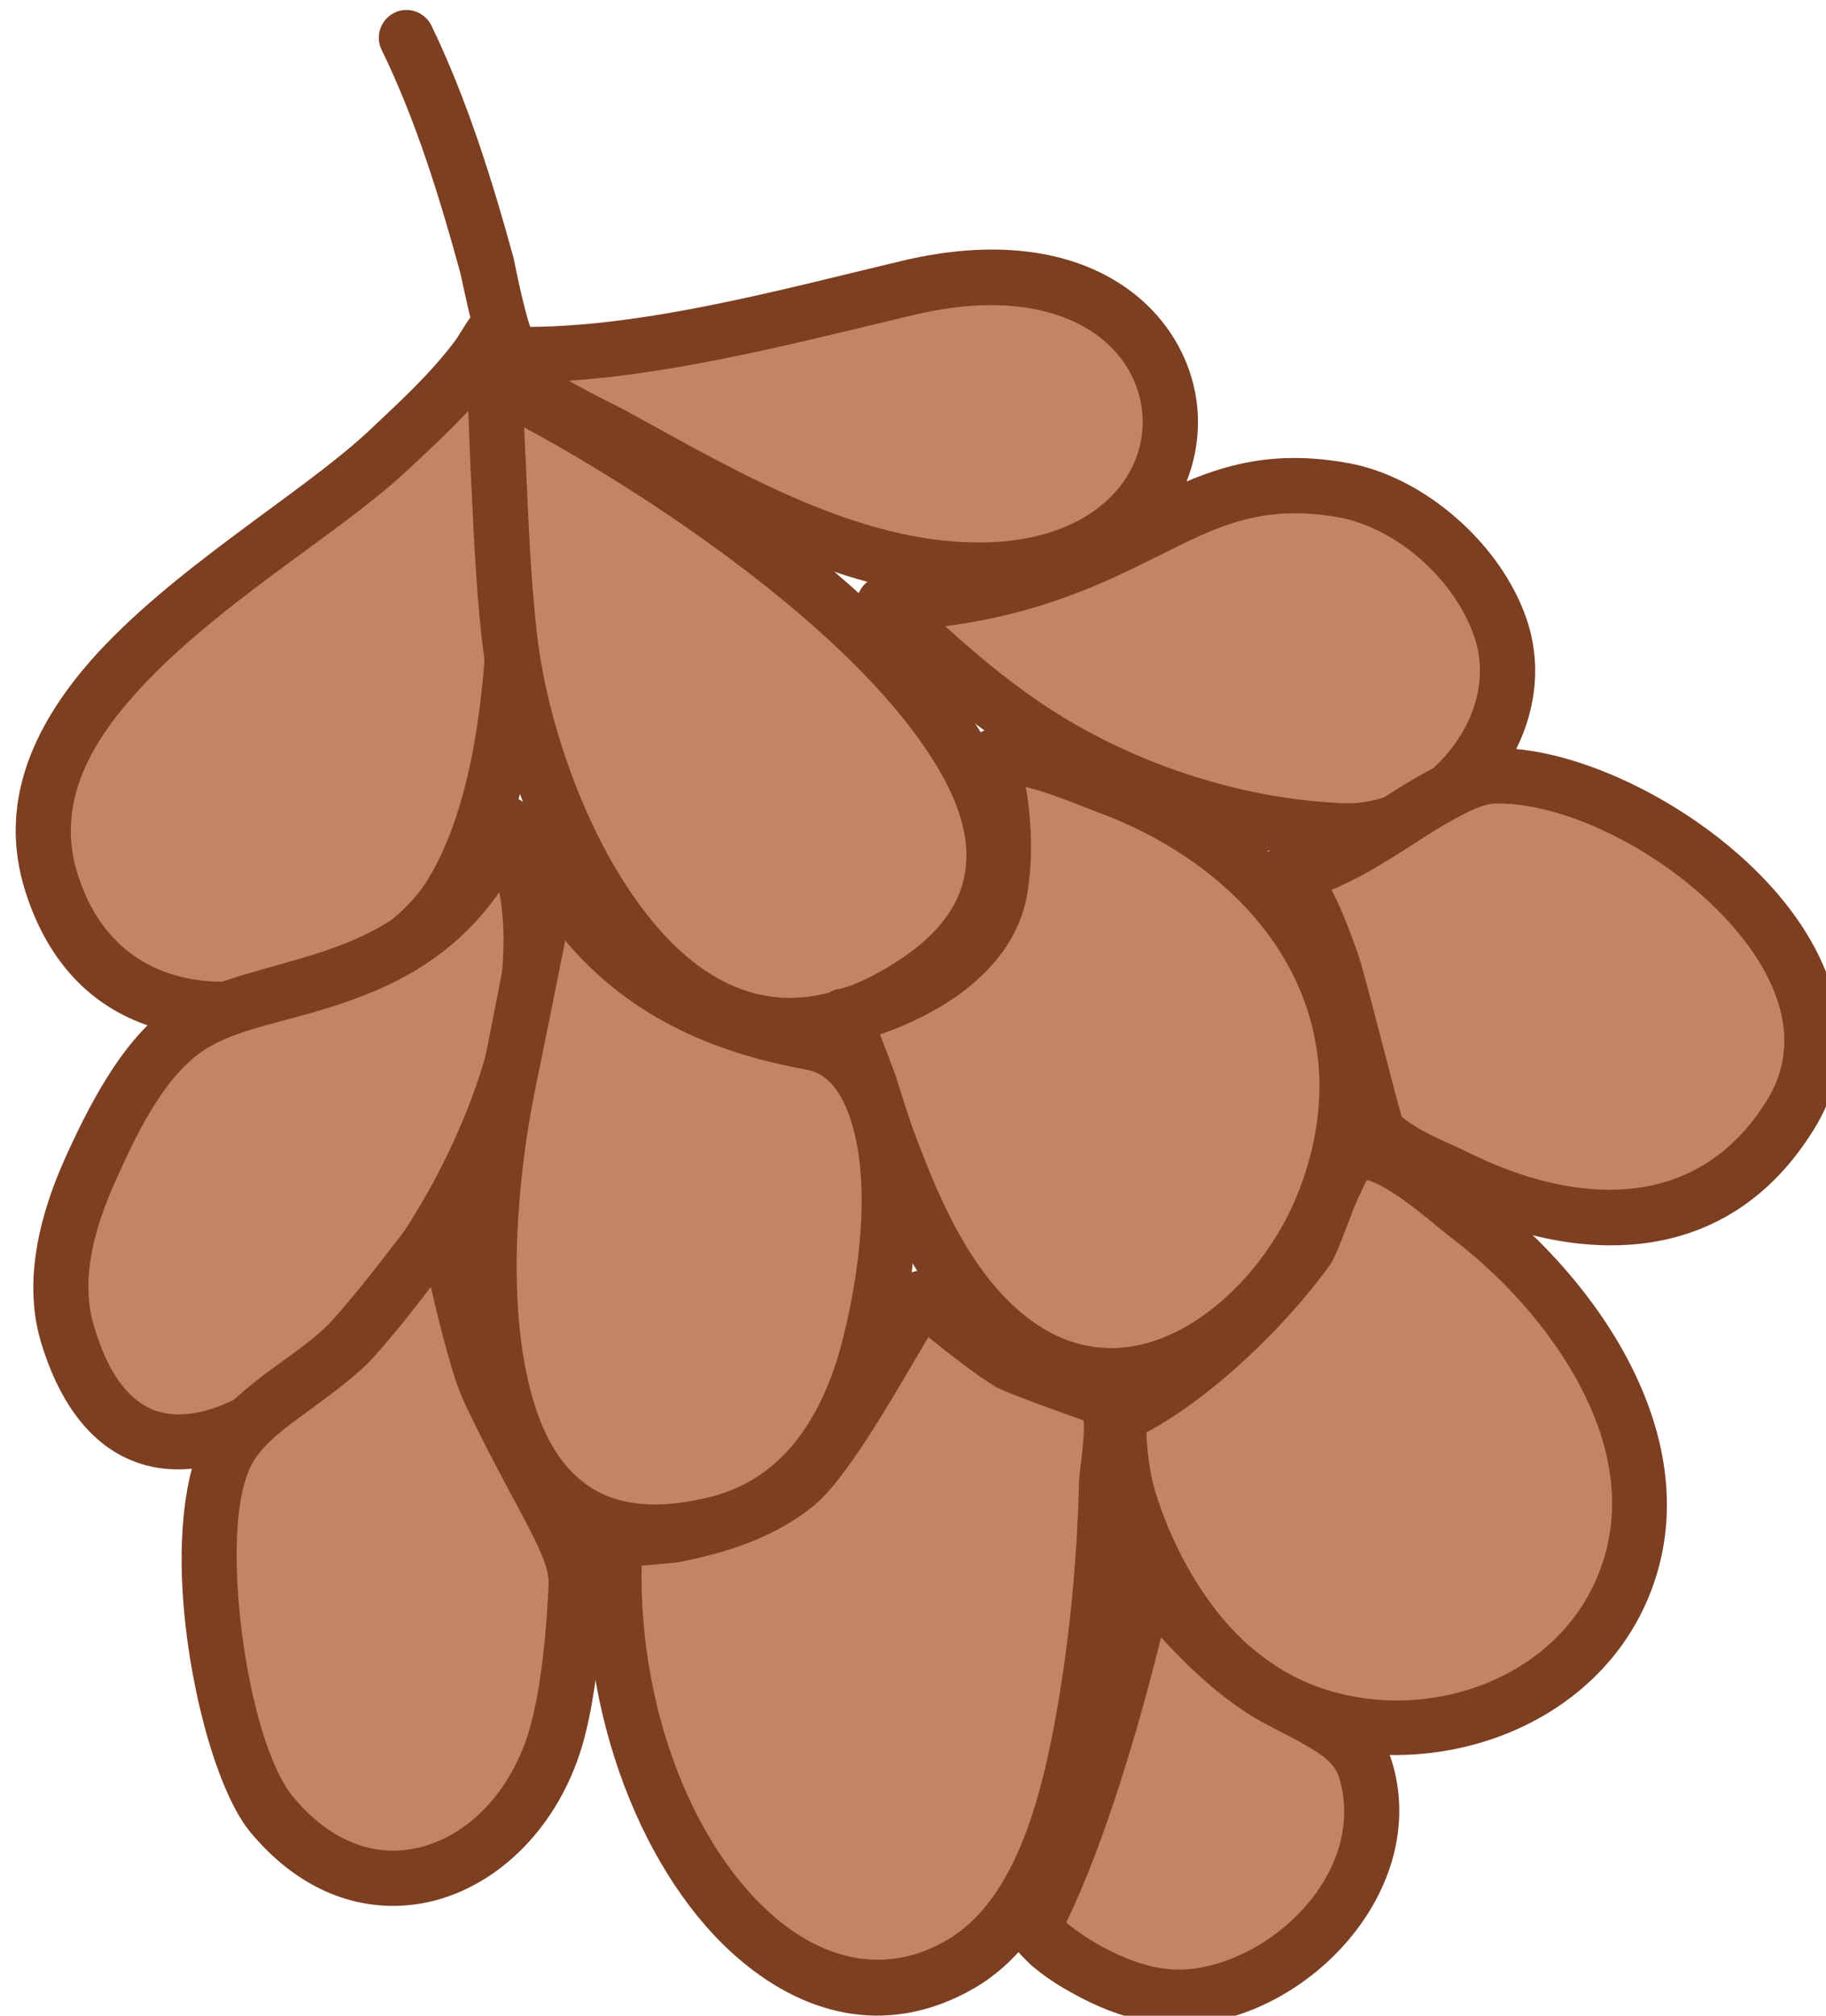 <?xml version="1.0" encoding="UTF-8" standalone="no"?>
<!DOCTYPE svg PUBLIC "-//W3C//DTD SVG 1.1//EN" "http://www.w3.org/Graphics/SVG/1.1/DTD/svg11.dtd">
<svg width="100%" height="100%" viewBox="0 0 1102 1216" version="1.1" xmlns="http://www.w3.org/2000/svg" xmlns:xlink="http://www.w3.org/1999/xlink" xml:space="preserve" xmlns:serif="http://www.serif.com/" style="fill-rule:evenodd;clip-rule:evenodd;stroke-linejoin:round;stroke-miterlimit:2;">
    <g transform="matrix(1,0,0,1,-77416,-33309)">
        <g transform="matrix(1,0,0,1,-0.333,0)">
            <g id="Cone-02" transform="matrix(1.759,0,0,1.759,-13113.2,-23134.2)">
                <path d="M51637.9,32200.7C51636.1,32199.6 51632,32208.4 51631,32209.7C51621.9,32222.2 51610.2,32232.9 51598.9,32243.4C51560.9,32278.8 51463.7,32325.9 51484.1,32390.9C51506.5,32462.4 51597.5,32432.5 51620.8,32395.6C51650.3,32348.9 51644.9,32254.7 51637.9,32200.7Z" style="fill:rgb(196,132,100);"/>
                <path d="M51623.2,32204.3C51614.5,32216.2 51603.2,32226.4 51592.5,32236.5C51569.5,32257.8 51525.1,32283.6 51497.6,32314.8C51477.2,32338.1 51465.9,32364.4 51475.1,32393.7C51488,32434.8 51520.5,32446.9 51553.2,32443.3C51584.6,32439.8 51615.9,32421 51628.8,32400.7C51641.3,32380.9 51648.1,32353.2 51651,32323.3C51655.2,32280.2 51651.6,32232.5 51647.3,32199.5C51647,32196.7 51645.3,32194.1 51642.8,32192.6C51639.6,32190.6 51635,32190 51630.4,32194C51628.2,32195.9 51623.8,32203.4 51623.2,32204.3ZM51631.1,32224.8C51633.8,32253.8 51635.3,32289 51632.1,32321.5C51629.5,32348.1 51623.9,32372.9 51612.8,32390.6C51602.3,32407.1 51576.6,32421.6 51551.1,32424.5C51526.9,32427.1 51502.7,32418.4 51493.1,32388C51486,32365.3 51496,32345.3 51511.9,32327.3C51538.9,32296.6 51582.7,32271.4 51605.4,32250.3C51614.1,32242.2 51623.1,32233.9 51631.1,32224.8Z" style="fill:rgb(125,63,33);"/>
                <path d="M51636.6,32219.2C51634.3,32218 51636.5,32224.5 51636.6,32227.1C51636.8,32234.1 51637.1,32241 51637.4,32248C51638.3,32267.5 51639.1,32287.1 51641.2,32306.5C51647.8,32365.3 51694.3,32473.4 51772.8,32429.9C51884.1,32368.2 51697.1,32248.3 51636.6,32219.2Z" style="fill:rgb(196,132,100);"/>
                <path d="M51640.9,32210.8C51637.5,32209.1 51634.8,32209.5 51632.9,32210.2C51630.7,32210.9 51628.8,32212.4 51627.4,32214.7C51626.7,32216 51626,32218 51626.1,32220.6C51626.2,32222.4 51627.1,32225.7 51627.1,32227.4C51627.3,32234.4 51627.6,32241.4 51627.9,32248.4C51628.9,32268.2 51629.6,32287.9 51631.8,32307.6C51635.3,32338.4 51649.2,32382 51672.5,32412.3C51687.5,32431.8 51706.3,32445.7 51728.3,32448.8C51743.2,32450.9 51759.6,32448.1 51777.4,32438.2C51797.8,32426.9 51809.1,32413.5 51814,32399.5C51821.3,32378.6 51814.4,32355.1 51798.1,32332C51761.7,32280.2 51678.1,32228.7 51640.8,32210.8L51640.9,32210.8ZM51646.3,32234.8C51685.7,32256 51751.9,32299.2 51782.6,32342.9C51794.9,32360.3 51801.6,32377.5 51796.1,32393.3C51792.5,32403.7 51783.5,32413.1 51768.2,32421.6C51754.6,32429.1 51742.2,32431.6 51730.9,32430C51713.7,32427.6 51699.3,32416.1 51687.6,32400.8C51666.4,32373.2 51653.8,32333.5 51650.7,32305.5C51648.5,32286.2 51647.8,32266.9 51646.9,32247.5C51646.7,32243.3 51646.5,32239.1 51646.3,32234.8Z" style="fill:rgb(125,63,33);"/>
                <path d="M51639,32209.7C51640.9,32221.1 51668.9,32233.1 51677.2,32237.7C51713.5,32257.5 51755.5,32282.1 51797.9,32283.7C51899.5,32287.6 51888.8,32160.7 51778.1,32186.9C51735.5,32197 51682.9,32211.5 51639,32209.7Z" style="fill:rgb(196,132,100);"/>
                <path d="M51639.4,32200.2C51636.5,32200.1 51633.8,32201.3 51631.9,32203.4C51630,32205.5 51629.2,32208.4 51629.7,32211.2C51630.5,32216.4 51634.3,32222.2 51640.5,32227.2C51650.4,32235.3 51666.6,32242.6 51672.7,32246C51710.2,32266.5 51753.8,32291.5 51797.5,32293.2C51856.4,32295.4 51881.4,32258.1 51877,32225.7C51872.6,32193.8 51839,32162.7 51775.9,32177.7C51734.1,32187.6 51682.5,32202 51639.4,32200.2ZM51661.7,32218.8C51700.9,32216.2 51744.2,32204.7 51780.2,32196.2C51827.8,32184.9 51854.9,32204.2 51858.2,32228.2C51861.4,32251.7 51840.9,32275.9 51798.2,32274.2C51757.3,32272.7 51716.9,32248.6 51681.8,32229.4C51677.9,32227.2 51669.5,32223.4 51661.7,32218.8Z" style="fill:rgb(125,63,33);"/>
                <path d="M51640,32370.6C51613.3,32432.4 51555.3,32422.3 51529,32442.1C51514.6,32452.8 51504.4,32473.8 51497.4,32489.6C51489.7,32506.8 51484.1,32527 51489.6,32545.7C51525.2,32665.2 51687.7,32466 51640,32370.6Z" style="fill:rgb(196,132,100);"/>
                <path d="M51648.4,32366.4C51646.8,32363.1 51643.4,32361.1 51639.7,32361.2C51636,32361.3 51632.7,32363.5 51631.3,32366.9C51616.7,32400.6 51591.7,32410.5 51569.1,32417.1C51551.2,32422.3 51534.6,32426 51523.3,32434.5C51507.7,32446.1 51496.4,32468.6 51488.7,32485.7C51480.1,32504.9 51474.3,32527.6 51480.5,32548.4C51487.3,32571.1 51498.6,32583.7 51511.4,32589C51530.3,32597 51554.4,32589.5 51577.7,32570.5C51608.9,32545 51639.1,32499.4 51651.8,32454C51660.6,32422.5 51660.9,32391.2 51648.4,32366.4ZM51637.8,32394.2C51640.9,32411.1 51638.8,32429.9 51633.5,32448.9C51621.9,32490.5 51594.3,32532.5 51565.7,32555.8C51556.7,32563.1 51547.7,32568.6 51539.1,32571.4C51531.8,32573.7 51524.9,32574.1 51518.7,32571.6C51510,32567.9 51503.3,32558.5 51498.7,32543C51493.8,32526.5 51499.2,32508.7 51506,32493.5C51512.5,32479 51521.5,32459.5 51534.6,32449.7C51544.4,32442.3 51559,32439.8 51574.4,32435.3C51596.6,32428.8 51620.3,32419.3 51637.8,32394.2L51637.8,32394.2Z" style="fill:rgb(125,63,33);"/>
                <path d="M51655.8,32387.5C51654.6,32386.8 51645.8,32436 51641,32458.9C51630.4,32510 51620,32634.9 51713.4,32610.5C51742.8,32602.8 51758,32577 51764.9,32549.2C51778.3,32495.6 51771.3,32450.6 51744.9,32445.7C51720.2,32441.2 51680,32430.4 51655.8,32387.5Z" style="fill:rgb(196,132,100);"/>
                <path d="M51664,32382.8C51663.2,32381.3 51661.9,32380.1 51660.4,32379.2C51658.2,32377.9 51655.8,32377.6 51653.2,32378.3C51652.3,32378.5 51647.9,32379.9 51646.1,32386C51643.8,32393.8 51636.1,32436.1 51631.7,32457C51626.2,32483.5 51620.9,32529.2 51629,32565.1C51633.4,32584.8 51641.8,32601.6 51655.5,32611.9C51669.4,32622.4 51688.8,32626.8 51715.8,32619.7C51748.8,32611.1 51766.4,32582.7 51774.1,32551.5C51782.7,32517.2 51783,32486.2 51776.2,32465.8C51770.6,32449.2 51760.3,32438.9 51746.6,32436.4C51723.7,32432.2 51686.5,32422.5 51664,32382.8ZM51660.4,32410.8C51686.2,32441.7 51720.6,32450.9 51743.2,32455.1C51750.6,32456.4 51755.2,32462.9 51758.2,32471.8C51764.2,32489.7 51763.2,32516.9 51755.8,32546.9C51749.7,32571.4 51736.9,32594.6 51711,32601.4C51695,32605.5 51682.6,32605 51673,32600.5C51658.8,32593.7 51651.4,32578.6 51647.5,32561C51640,32527.7 51645.2,32485.4 51650.3,32460.8C51652.8,32448.8 51657.2,32426.8 51660.4,32410.8Z" style="fill:rgb(125,63,33);"/>
                <path d="M51755.8,32436.8C51755.3,32436.3 51763,32454.6 51764.9,32460.7C51767.6,32469.4 51770.4,32478 51773.7,32486.5C51782.7,32509.6 51795.1,32535.1 51816,32549.7C51857.7,32578.9 51904,32541.6 51920.2,32502C51947.1,32435.9 51907.3,32380.2 51845.8,32357.7C51835.7,32354 51819.1,32346.3 51807.8,32347.7C51806.3,32347.8 51809.5,32361.8 51809.6,32363C51811,32372.8 51811.2,32382.6 51809.7,32392.3C51806.1,32417.4 51777.4,32431.4 51755.8,32436.8Z" style="fill:rgb(196,132,100);"/>
                <path d="M51754.9,32427.3C51753,32427.5 51751.4,32428.2 51750.1,32429.3C51749.5,32429.7 51744.7,32433.4 51746.9,32440.2C51747.8,32442.8 51754.2,32458.1 51755.9,32463.5C51758.7,32472.4 51761.5,32481.2 51764.9,32489.9C51774.6,32514.7 51788.2,32541.8 51810.5,32557.4C51857.6,32590.4 51910.7,32550.2 51928.9,32505.6C51958.1,32433.9 51915.7,32373.2 51849.1,32348.8C51837.9,32344.7 51819.2,32336.8 51806.7,32338.2C51803.5,32338.6 51799.7,32340.3 51798.3,32345.7C51798,32346.8 51797.8,32348.8 51798,32351.3C51798.4,32355.6 51800.1,32363.4 51800.3,32364.4C51801.5,32373.2 51801.7,32382.1 51800.4,32391C51798.9,32400.9 51792.2,32408.4 51784,32414.2C51775.1,32420.6 51764.3,32424.8 51754.9,32427.3ZM51818.4,32358.1C51819.1,32358.3 51819.9,32358.5 51820.6,32358.7C51828.6,32360.9 51836.7,32364.4 51842.6,32366.6C51898.9,32387.2 51936.1,32437.8 51911.4,32498.4C51904.1,32516.3 51890,32533.8 51873,32543.4C51857.3,32552.3 51838.9,32554.1 51821.4,32541.9C51802.1,32528.4 51790.9,32504.5 51782.6,32483C51779.3,32474.8 51776.6,32466.3 51774,32457.9C51773,32454.9 51770.5,32448.4 51768.4,32443C51780,32439 51792.3,32432.8 51801.7,32424.3C51810.8,32416.2 51817.3,32406 51819.1,32393.7C51820.7,32383 51820.5,32372.4 51819,32361.7C51819,32361.4 51818.7,32359.9 51818.4,32358.1ZM51754.9,32446.2C51753.5,32446.1 51751.3,32445.7 51749.2,32443.6C51750.8,32445.1 51752.8,32446 51754.9,32446.2ZM51758.6,32445.9L51758.1,32446C51757.8,32446.1 51757.4,32446.2 51757,32446.2C51757.6,32446.2 51758.1,32446 51758.6,32445.9Z" style="fill:rgb(125,63,33);"/>
                <path d="M51769.9,32295.2C51770.1,32295.2 51772,32298 51772.3,32298.3C51786.3,32312.3 51801.2,32325.5 51817.7,32336.7C51848.9,32358.1 51889.4,32371.8 51927.4,32373.2C51961.2,32374.4 51992.9,32337.3 51981.3,32303.5C51973.4,32280.7 51950.3,32260.6 51927.6,32256.4C51869.2,32245.7 51857.4,32291.4 51769.9,32295.2Z" style="fill:rgb(196,132,100);"/>
                <path d="M51763.2,32301.9C51763.7,32302.6 51765.4,32304.7 51765.6,32304.9C51780,32319.4 51795.4,32333 51812.3,32344.5C51845,32366.9 51887.3,32381.2 51927,32382.6C51946.9,32383.3 51966.2,32373 51978.8,32357.4C51991.5,32341.6 51997.1,32320.5 51990.2,32300.4C51981.3,32274.5 51955,32251.8 51929.3,32247.1C51897.6,32241.3 51878.5,32250.4 51855.4,32261.9C51835.2,32272 51811.4,32283.9 51769.5,32285.8C51764.3,32286 51760.3,32290.3 51760.4,32295.5C51760.5,32298 51761.5,32300.3 51763.2,32301.9ZM51790.8,32303C51824.1,32298.6 51845.4,32288.1 51863.9,32278.9C51883.3,32269.2 51899.2,32260.8 51925.9,32265.7C51945.6,32269.3 51965.5,32286.8 51972.3,32306.6C51977,32320.3 51972.7,32334.7 51964,32345.5C51955.2,32356.6 51941.7,32364.2 51927.7,32363.7C51891.5,32362.4 51852.8,32349.3 51823,32328.9C51811.6,32321.1 51801,32312.3 51790.8,32303Z" style="fill:rgb(125,63,33);"/>
                <path d="M51634.1,32564.5C51627.8,32551.3 51619.4,32507.6 51619.1,32507.9C51608.7,32521.1 51599.1,32534.5 51587.8,32547.1C51576.6,32559.7 51554.5,32570.1 51545.8,32583.7C51529.6,32609.1 51541.9,32688.9 51559.6,32710.4C51593.9,32751.9 51643.8,32729.9 51657.2,32684.1C51661.6,32668.9 51663.4,32648.1 51664.2,32632.4C51664.9,32618.2 51652.2,32603.2 51634.1,32564.5Z" style="fill:rgb(196,132,100);"/>
                <path d="M51642.6,32560.5C51637.2,32549 51630.2,32513.6 51628.7,32506.9C51627.8,32503.4 51626.3,32501.7 51626.1,32501.5C51623.4,32498.6 51620.5,32498.3 51618.4,32498.5C51616,32498.7 51613.6,32499.6 51611.7,32502.1C51601.4,32515.1 51591.9,32528.3 51580.7,32540.8C51575.5,32546.6 51567.7,32551.9 51560.2,32557.4C51551.2,32564 51542.7,32571 51537.8,32578.6C51530.6,32590 51527.8,32610.9 51529.1,32633.6C51531,32666.4 51540.9,32702.6 51552.3,32716.5C51568.4,32735.9 51587.6,32743.1 51605.7,32741.7C51632.2,32739.7 51657,32718.4 51666.3,32686.7C51670.9,32670.9 51672.8,32649.2 51673.7,32632.9C51674,32625.9 51672,32618.6 51667.7,32609.5C51662.5,32598.4 51653.5,32583.7 51642.6,32560.5L51642.6,32560.5ZM51614.3,32529.6C51617.5,32543.4 51621.9,32560.9 51625.5,32568.6L51625.5,32568.6C51636.4,32591.8 51645.3,32606.4 51650.6,32617.6C51653.2,32623.2 51654.9,32627.6 51654.7,32631.9C51654,32647 51652.3,32666.9 51648.1,32681.4C51641.3,32704.8 51623.8,32721.3 51604.2,32722.8C51591.5,32723.8 51578.3,32718.1 51567,32704.4C51557.1,32692.4 51549.7,32660.9 51548,32632.6C51547,32614.6 51548.1,32597.8 51553.8,32588.8C51557.6,32582.9 51564.5,32577.8 51571.5,32572.7C51580,32566.4 51588.9,32560.1 51594.9,32553.4C51601.8,32545.7 51608.1,32537.7 51614.3,32529.6Z" style="fill:rgb(125,63,33);"/>
                <path d="M51677.4,32616.5C51677.6,32616.1 51695.7,32615 51697.4,32614.7C51712.5,32611.8 51727.6,32607.2 51739.6,32597.3C51754.9,32584.9 51779,32535.7 51782.6,32533.5C51784.2,32532.5 51802.9,32549.8 51812.8,32555.6C51817.4,32558.3 51845.2,32567.2 51846.4,32568.4C51849.9,32572.1 51846.3,32592 51846.2,32596.4C51845.4,32625.3 51842.6,32654.7 51837.2,32683.1C51831.9,32710.5 51822.2,32746.8 51796,32761.9C51735.5,32796.8 51671.9,32711.6 51677.4,32616.5Z" style="fill:rgb(196,132,100);"/>
                <path d="M51668.4,32613.6C51668.2,32614.4 51668,32615.2 51668,32616C51664.4,32676.3 51687.7,32732.8 51720.4,32760.4C51744.2,32780.6 51772.7,32786.3 51800.7,32770.1C51829.2,32753.7 51840.8,32714.7 51846.5,32684.9C51852,32655.9 51854.9,32626.1 51855.7,32596.7C51855.8,32593.5 51857.5,32582.6 51857.4,32575.1C51857.3,32568.8 51855.3,32564.1 51853.3,32561.9C51852.8,32561.4 51850.4,32559.6 51846.3,32558C51838.8,32555.2 51821.1,32549.5 51817.6,32547.4C51808.5,32542.1 51792.1,32527.4 51787.7,32525.2C51782.9,32522.9 51779.3,32524.4 51777.6,32525.4C51776.5,32526.1 51773.4,32529.3 51770.1,32534.9C51762,32548.3 51745.3,32580.5 51733.6,32590C51722.8,32598.9 51709.2,32602.8 51695.7,32605.4C51694.1,32605.7 51679.5,32606.5 51676.4,32607C51670.2,32608.1 51668.7,32612.8 51668.4,32613.6ZM51785,32546.8C51791.5,32552.1 51802.2,32560.4 51808,32563.8C51811.4,32565.8 51830.7,32572.7 51838.3,32575.4C51838.4,32576.9 51838.4,32578.7 51838.3,32580.1C51837.9,32586.7 51836.8,32593.7 51836.7,32596.2C51836,32624.6 51833.2,32653.4 51827.9,32681.3C51825.4,32694.4 51821.8,32709.6 51815.8,32723.3C51810.2,32735.8 51802.6,32747.1 51791.2,32753.7C51770.8,32765.5 51750,32760.7 51732.6,32746C51705,32722.6 51685.8,32675.8 51686.6,32625.2C51691.9,32624.7 51698.3,32624.2 51699.2,32624C51715.8,32620.8 51732.3,32615.5 51745.6,32604.7C51757.9,32594.7 51775.8,32562.1 51785,32546.8Z" style="fill:rgb(125,63,33);"/>
                <path d="M51850.3,32573.7C51850.2,32573.6 51849.4,32588.3 51853.9,32602.8C51861,32625.9 51875.4,32650.6 51895.2,32665C51937.6,32695.8 52006.4,32680.2 52024.7,32628.9C52041.5,32581.8 52006.2,32532.7 51970.3,32505.3C51962.6,32499.5 51942.8,32480.8 51931.4,32483.4C51925.4,32484.8 51918.6,32511.8 51915,32516.7C51899.9,32537.5 51873.9,32562.8 51850.3,32573.7Z" style="fill:rgb(196,132,100);"/>
                <path d="M51848.4,32564.9C51845.1,32565.6 51841.1,32567.7 51840.8,32573.6C51840.6,32576.3 51840.3,32591 51844.8,32605.6C51852.5,32630.6 51868.3,32657.1 51889.6,32672.7C51936.8,32707 52013.3,32689.2 52033.6,32632.1C52051.8,32581.1 52014.9,32527.4 51976,32497.8C51970.3,32493.4 51958.3,32482.6 51947.5,32477.4C51940.9,32474.1 51934.5,32473 51929.3,32474.2C51927.4,32474.6 51925.3,32475.6 51923.4,32477.4C51921.5,32479.1 51919.3,32482.2 51917.4,32486.1C51914.7,32491.6 51912,32499.2 51909.8,32505.1C51908.8,32507.8 51908,32510.2 51907.3,32511.1C51893.1,32530.7 51868.7,32554.8 51846.3,32565L51848.4,32564.9ZM51935.4,32492.9C51935.7,32493 51935.9,32493.1 51936.2,32493.1C51938.3,32493.8 51940.6,32495 51942.9,32496.4C51951.5,32501.6 51960.1,32509.5 51964.5,32512.8C51981.5,32525.7 51998.3,32543.7 52008.9,32564.1C52018.9,32583.3 52023.3,32604.7 52015.8,32625.7C51999.6,32671.2 51938.3,32684.7 51900.8,32657.3C51882.6,32644.1 51869.5,32621.3 51862.9,32600C51860.7,32592.7 51860,32584.6 51859.8,32579.5C51883.2,32566.9 51907.9,32542.6 51922.6,32522.3C51924.5,32519.8 51927.3,32512.2 51930.3,32504.3C51931.7,32500.5 51934.2,32495.4 51935.4,32492.9ZM51854.6,32582.1L51854.2,32582.3C51852.2,32583.2 51849.9,32583.4 51847.8,32582.8C51850,32583.4 51852.3,32583.3 51854.6,32582.1Z" style="fill:rgb(125,63,33);"/>
                <path d="M51908.9,32387.3C51905.5,32386.5 51912.6,32393.4 51914.3,32396.5C51918,32403.6 51920.8,32411.1 51923.5,32418.6C51925.8,32425.2 51938.2,32475.6 51939.3,32476.7C51946.5,32483.6 51957.4,32487.7 51966.3,32492.1C52006.6,32512 52053.7,32514.3 52080.8,32470.6C52113.9,32417.1 52028.2,32353.6 51979.6,32354.3C51960.3,32354.6 51930.4,32386.3 51908.9,32387.3Z" style="fill:rgb(196,132,100);"/>
                <path d="M51909.4,32377.8C51905.9,32377.5 51903.8,32378.8 51902.5,32379.7C51899.9,32381.6 51898.2,32384.4 51898.5,32388.5C51898.7,32389.7 51899.1,32391.8 51900.6,32394C51901.8,32395.9 51904.9,32399.2 51905.9,32401C51909.5,32407.6 51912,32414.8 51914.6,32421.8C51916.7,32427.7 51926.8,32468.9 51929.6,32477.8C51930.7,32481.3 51932.3,32483.1 51932.7,32483.5C51940.6,32491.1 51952.4,32495.8 51962.1,32500.6C52006.8,32522.7 52058.8,32524.1 52088.8,32475.6C52104.3,32450.7 52098.3,32423.8 52081.1,32400.7C52057.1,32368.5 52011,32344.4 51979.5,32344.8C51968.5,32345 51954.2,32353.4 51939.9,32362.6C51929.2,32369.5 51918.6,32377 51909.4,32377.8L51909.4,32377.8ZM51947.4,32471.2C51944.3,32460.6 51934.5,32421.2 51932.4,32415.4C51929.7,32407.9 51927,32400.4 51923.3,32393.4C51932,32389.9 51941.2,32384.3 51950.2,32378.5C51956.2,32374.6 51962.2,32370.8 51967.8,32367.9C51972.2,32365.6 51976.2,32363.8 51979.8,32363.8C52006.6,32363.4 52045.5,32384.6 52065.9,32412C52078.2,32428.6 52083.8,32447.7 52072.7,32465.6C52048.6,32504.6 52006.4,32501.4 51970.5,32483.6C51963.1,32479.9 51953.9,32476.7 51947.4,32471.2ZM51908.6,32396.8C51908,32396.8 51907.3,32396.7 51906.6,32396.5C51907.2,32396.7 51907.9,32396.8 51908.6,32396.8ZM51909.1,32396.8L51909,32396.8L51909.1,32396.8L51909.1,32396.8Z" style="fill:rgb(125,63,33);"/>
                <path d="M51821.1,32748.7C51818.8,32747.1 51824.4,32753.2 51826.6,32755.1C51830,32758 51833.8,32760.5 51837.7,32762.8C51850,32769.8 51863.9,32774.8 51878.2,32772.7C51913,32767.4 51946.1,32731.3 51934.9,32695C51930.6,32680.9 51910.8,32675.4 51899.5,32667.8C51884.4,32657.8 51874.4,32646.2 51862.3,32633.3C51861.8,32632.8 51860.4,32631.5 51859.6,32631.6C51858.1,32631.9 51856.7,32642.7 51856.4,32643.9C51849.4,32673.5 51835.7,32721.8 51821.1,32748.7Z" style="fill:rgb(196,132,100);"/>
                <path d="M51814.2,32741.4C51813.9,32741.7 51813.7,32741.9 51813.5,32742.1C51812,32743.7 51809.7,32747.1 51811.8,32752.2C51812.1,32752.8 51812.7,32753.9 51813.8,32755.3C51815.3,32757.2 51818.7,32760.8 51820.4,32762.3C51824.3,32765.6 51828.5,32768.5 51833,32771C51847.1,32779.1 51863.1,32784.5 51879.7,32782C51919.6,32776 51956.8,32733.9 51944,32692.2C51941.7,32684.6 51936.2,32678.6 51929.3,32673.7C51921.5,32668.3 51911.6,32664.5 51904.7,32659.9C51890.3,32650.4 51880.8,32639.1 51869.1,32626.8C51868.2,32625.8 51865.5,32623.6 51863.5,32622.8C51861.5,32622.1 51859.6,32622 51858,32622.3C51855.9,32622.6 51853.3,32623.7 51851.3,32626.6C51850.5,32627.8 51849.5,32630.1 51848.8,32633C51848,32636.4 51847.4,32641 51847.2,32641.7C51840.6,32669.6 51827.9,32714.7 51814.2,32741.4L51814.2,32741.4ZM51864.8,32649.8C51873.7,32659.3 51882.5,32668 51894.3,32675.7C51900.1,32679.6 51908,32682.9 51915,32687.1C51919.8,32689.9 51924.4,32692.9 51925.9,32697.8C51930.5,32712.8 51925.7,32727.8 51916.4,32739.6C51906.6,32751.9 51891.9,32761 51876.8,32763.3C51864.6,32765.2 51852.9,32760.6 51842.4,32754.6C51839,32752.6 51835.7,32750.4 51832.7,32747.9L51832.3,32747.5C51845.6,32720.5 51857.9,32678.2 51864.8,32649.8ZM51816.5,32757C51817,32757.3 51817.5,32757.5 51818.1,32757.7C51817.6,32757.5 51817.1,32757.3 51816.5,32757ZM51816.2,32756.8L51816.4,32756.9L51816.1,32756.7L51816.2,32756.8Z" style="fill:rgb(125,63,33);"/>
                <path d="M51648.9,32201.8C51646.2,32194.8 51643.1,32178.5 51642.7,32176.8C51635.3,32149.8 51626.7,32122.3 51614.5,32097C51612.2,32092.3 51606.5,32090.3 51601.8,32092.6C51597.1,32094.9 51595.1,32100.6 51597.4,32105.3C51609.2,32129.5 51617.3,32155.9 51624.4,32181.8C51624.8,32183.3 51627.2,32195.4 51629.6,32203.8C51631.2,32209.1 51633.2,32213.2 51634.5,32214.8C51638.8,32219.7 51643.5,32219.3 51647.2,32217.3C51651.8,32214.9 51653.5,32209.1 51651,32204.5C51650.5,32203.5 51649.7,32202.6 51648.9,32201.8ZM51638.6,32200.4C51638.5,32200.5 51638.3,32200.6 51638.2,32200.6L51638.6,32200.4ZM51639,32200.3L51638.7,32200.4L51639.1,32200.2L51639,32200.3ZM51639.4,32200.1L51639.1,32200.2L51639.5,32200.1L51639.4,32200.1ZM51639.8,32200L51639.5,32200.1L51639.9,32199.9L51639.8,32200ZM51640.1,32199.9L51640,32199.9L51640.3,32199.8L51640.1,32199.9ZM51640.5,32199.8L51640.5,32199.8L51640.6,32199.8L51640.5,32199.8Z" style="fill:rgb(125,63,33);"/>
            </g>
        </g>
    </g>
</svg>
